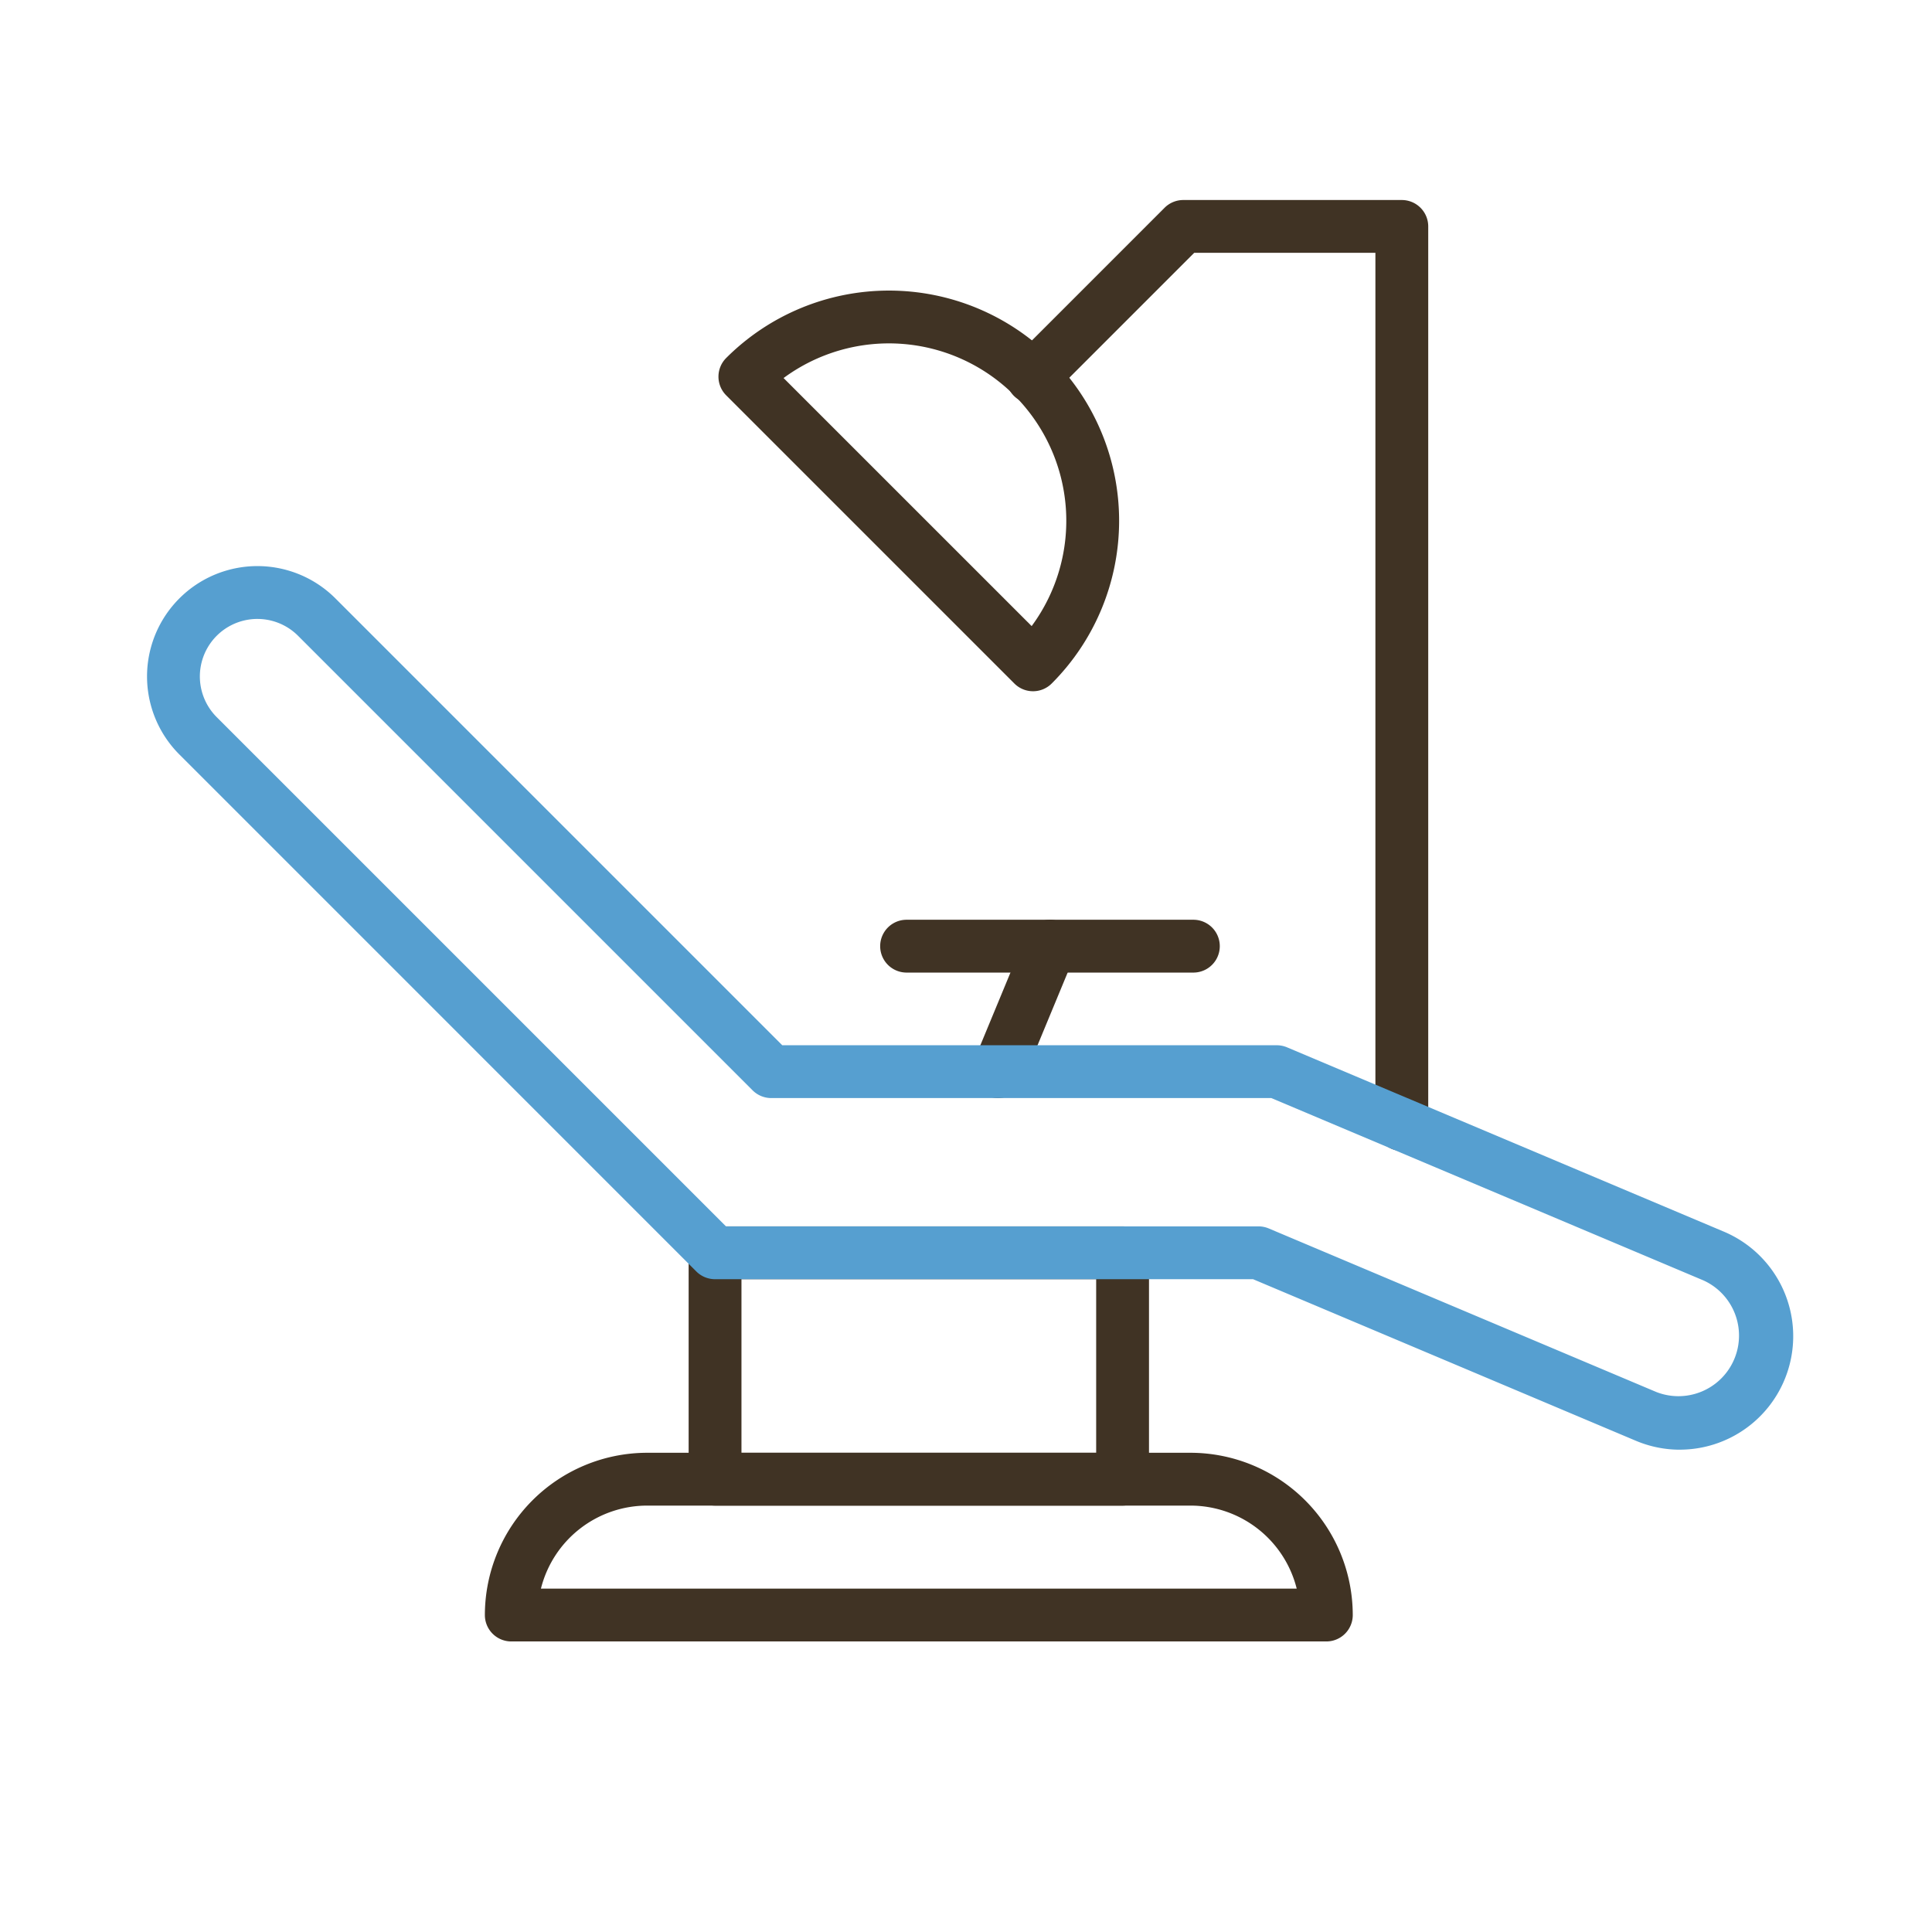 <svg id="Layer_1" data-name="Layer 1" xmlns="http://www.w3.org/2000/svg" viewBox="0 0 64 64">
  <defs>
    <style>
      .cls-1 {
        fill: #403324;
      }

      .cls-2 {
        fill: #569fd0;
      }
    </style>
  </defs>
  <g>
    <path class="cls-1" d="M34.221,22.898a.871.871,0,0,1-.619-.256l-9.546-9.546a.875.875,0,0,1,0-1.237,7.625,7.625,0,0,1,10.783,0h0a7.625,7.625,0,0,1,0,10.783A.872.872,0,0,1,34.221,22.898ZM25.957,12.523,34.175,20.74a5.878,5.878,0,0,0-.573-7.644h0a5.878,5.878,0,0,0-7.645-.573Z"/>
    <path class="cls-1" d="M43.937,54.375h-27a.875.875,0,0,1-.875-.875,5.381,5.381,0,0,1,5.375-5.375h18a5.381,5.381,0,0,1,5.375,5.375A.875.875,0,0,1,43.937,54.375Zm-26.018-1.75H42.955a3.631,3.631,0,0,0-3.518-2.75h-18A3.631,3.631,0,0,0,17.919,52.625Z"/>
    <path class="cls-1" d="M37.187,49.875h-13.5a.875.875,0,0,1-.875-.875V41.5a.875.875,0,0,1,.875-.875h13.5a.875.875,0,0,1,.875.875V49A.875.875,0,0,1,37.187,49.875Zm-12.625-1.75h11.75v-5.75h-11.75Z"/>
    <g>
      <path class="cls-1" d="M33.06,36.375a.875.875,0,0,1-.808-1.21l1.722-4.157a.875.875,0,0,1,1.617.67L33.869,35.835A.876.876,0,0,1,33.06,36.375Z"/>
      <path class="cls-1" d="M39.532,32.218h-9.5a.875.875,0,1,1,0-1.75h9.5a.875.875,0,1,1,0,1.75Z"/>
    </g>
    <path class="cls-1" d="M46.437,38.124a.875.875,0,0,1-.875-.875V8.375H39.56l-4.721,4.721a.875.875,0,1,1-1.237-1.237l4.977-4.977a.875.875,0,0,1,.619-.256h7.239a.875.875,0,0,1,.875.875V37.249A.875.875,0,0,1,46.437,38.124Z"/>
  </g>
  <path class="cls-2" d="M55.647,48.023a3.751,3.751,0,0,1-1.46-.297L41.509,42.375H23.686a.875.875,0,0,1-.619-.256L5.942,24.993a3.655,3.655,0,0,1,5.169-5.17L25.913,34.625H42.292a.884.884,0,0,1,.34.068l14.476,6.108a3.759,3.759,0,0,1-1.461,7.221ZM24.049,40.625H41.687a.885.885,0,0,1,.34.068l12.841,5.419a2.007,2.007,0,0,0,1.56-3.697l-14.313-6.04H25.55a.875.875,0,0,1-.619-.256L9.873,21.061a1.905,1.905,0,0,0-2.694,2.695Z"/>
</svg>
